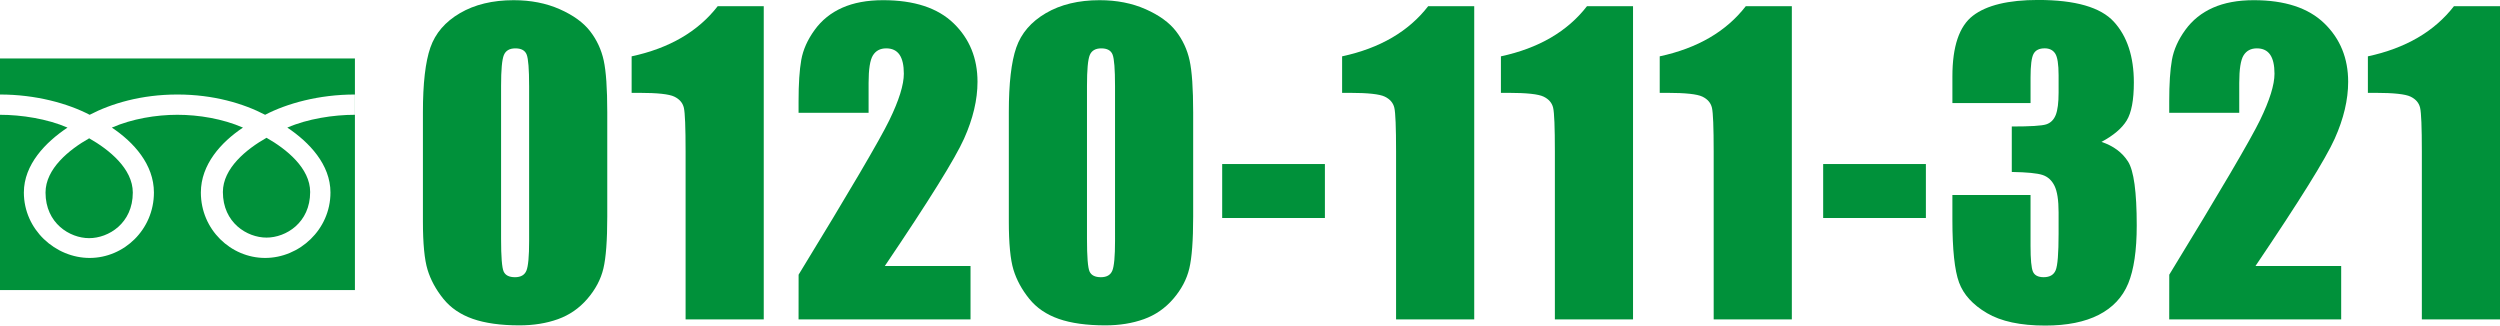 <?xml version="1.0" encoding="UTF-8"?>
<svg id="_レイヤー_2" data-name="レイヤー 2" xmlns="http://www.w3.org/2000/svg" viewBox="0 0 376.046 48.97">
  <defs>
    <style>
      .cls-1 {
        fill: #00913a;
      }
    </style>
  </defs>
  <g id="_レイヤー_1-2" data-name="レイヤー 1">
    <g>
      <g>
        <path class="cls-1" d="M91.344,16.876v15.712c0,3.569-.194,6.169-.582,7.798s-1.192,3.152-2.415,4.568c-1.222,1.417-2.696,2.435-4.423,3.055s-3.656.931-5.79.931c-2.812,0-5.15-.325-7.013-.975-1.861-.65-3.346-1.663-4.451-3.041s-1.892-2.827-2.357-4.35c-.465-1.522-.698-3.943-.698-7.26v-16.44c0-4.325.373-7.565,1.12-9.718.747-2.153,2.23-3.879,4.452-5.179C71.407.679,74.099.029,77.261.029c2.58,0,4.889.451,6.926,1.353,2.036.902,3.559,2.003,4.567,3.302,1.009,1.3,1.692,2.764,2.052,4.394.358,1.629.538,4.229.538,7.798ZM79.589,12.919c0-2.502-.121-4.068-.364-4.699-.242-.63-.81-.945-1.702-.945-.872,0-1.45.334-1.73,1.003-.282.669-.422,2.217-.422,4.641v22.987c0,2.735.131,4.384.393,4.946.262.563.829.844,1.702.844s1.444-.33,1.717-.989c.271-.659.407-2.143.407-4.452V12.919Z"/>
        <path class="cls-1" d="M114.882.931v47.108h-11.756v-25.256c0-3.646-.087-5.838-.262-6.576-.174-.737-.654-1.295-1.44-1.673-.785-.378-2.536-.567-5.252-.567h-1.163v-5.492c5.683-1.223,9.999-3.738,12.947-7.543h6.926Z"/>
        <path class="cls-1" d="M145.985,40.008v8.031h-25.867l.007-6.721c7.662-12.531,12.216-20.285,13.661-23.263,1.445-2.978,2.168-5.3,2.168-6.969,0-1.28-.219-2.235-.655-2.866-.438-.63-1.103-.945-1.996-.945s-1.559.349-1.996,1.047-.655,2.085-.655,4.161v4.481h-10.533v-1.717c0-2.638.136-4.718.407-6.241.271-1.522.94-3.021,2.008-4.496,1.066-1.474,2.454-2.589,4.161-3.346,1.706-.757,3.753-1.135,6.139-1.135,4.675,0,8.21,1.159,10.606,3.477,2.396,2.318,3.594,5.252,3.594,8.802,0,2.696-.675,5.548-2.023,8.554-1.348,3.007-5.32,9.389-11.915,19.146h12.891Z"/>
        <path class="cls-1" d="M179.475,16.876v15.712c0,3.569-.194,6.169-.582,7.798s-1.192,3.152-2.415,4.568c-1.222,1.417-2.696,2.435-4.423,3.055s-3.656.931-5.79.931c-2.812,0-5.15-.325-7.013-.975-1.861-.65-3.346-1.663-4.451-3.041s-1.892-2.827-2.357-4.35c-.465-1.522-.698-3.943-.698-7.26v-16.44c0-4.325.373-7.565,1.12-9.718.747-2.153,2.23-3.879,4.452-5.179,2.221-1.299,4.912-1.949,8.074-1.949,2.58,0,4.889.451,6.926,1.353,2.036.902,3.559,2.003,4.567,3.302,1.009,1.3,1.692,2.764,2.052,4.394.358,1.629.538,4.229.538,7.798ZM167.72,12.919c0-2.502-.121-4.068-.364-4.699-.242-.63-.81-.945-1.702-.945-.872,0-1.45.334-1.73,1.003-.282.669-.422,2.217-.422,4.641v22.987c0,2.735.131,4.384.393,4.946.262.563.829.844,1.702.844s1.444-.33,1.717-.989c.271-.659.407-2.143.407-4.452V12.919Z"/>
        <path class="cls-1" d="M199.289,24.674v8.118h-15.45v-8.118h15.45Z"/>
        <path class="cls-1" d="M221.751.931v47.108h-11.756v-25.256c0-3.646-.087-5.838-.262-6.576-.174-.737-.654-1.295-1.44-1.673-.785-.378-2.536-.567-5.252-.567h-1.163v-5.492c5.683-1.223,9.999-3.738,12.947-7.543h6.926Z"/>
        <path class="cls-1" d="M245.638.931v47.108h-11.756v-25.256c0-3.646-.087-5.838-.262-6.576-.174-.737-.654-1.295-1.44-1.673-.785-.378-2.536-.567-5.252-.567h-1.163v-5.492c5.683-1.223,9.999-3.738,12.947-7.543h6.926Z"/>
        <path class="cls-1" d="M269.525.931v47.108h-11.756v-25.256c0-3.646-.087-5.838-.262-6.576-.174-.737-.654-1.295-1.44-1.673-.785-.378-2.536-.567-5.252-.567h-1.163v-5.492c5.683-1.223,9.999-3.738,12.947-7.543h6.926Z"/>
        <path class="cls-1" d="M289.688,24.674v8.118h-15.45v-8.118h15.45Z"/>
        <path class="cls-1" d="M316.108,21.343c1.784.602,3.113,1.586,3.986,2.955.873,1.368,1.31,4.575,1.31,9.622,0,3.746-.428,6.652-1.28,8.719-.854,2.067-2.328,3.639-4.423,4.716-2.096,1.077-4.782,1.616-8.061,1.616-3.724,0-6.648-.625-8.772-1.877-2.124-1.251-3.521-2.783-4.189-4.597-.67-1.813-1.004-4.961-1.004-9.442v-3.725h11.755v7.653c0,2.037.121,3.332.363,3.884.243.553.781.829,1.615.829.912,0,1.513-.349,1.804-1.047s.437-2.521.437-5.47v-3.259c0-1.804-.203-3.123-.61-3.958-.408-.833-1.009-1.382-1.805-1.644-.795-.262-2.338-.412-4.626-.451v-6.838c2.793,0,4.52-.106,5.179-.32s1.135-.679,1.426-1.397c.291-.717.437-1.842.437-3.375v-2.619c0-1.648-.17-2.735-.509-3.259-.34-.524-.868-.786-1.586-.786-.814,0-1.372.276-1.673.829s-.451,1.731-.451,3.535v3.87h-11.755v-4.016c0-4.5,1.027-7.541,3.084-9.122,2.056-1.581,5.325-2.372,9.806-2.372,5.605,0,9.408,1.095,11.406,3.286,1.997,2.19,2.997,5.234,2.997,9.13,0,2.637-.359,4.541-1.077,5.714-.718,1.173-1.979,2.244-3.782,3.213Z"/>
        <path class="cls-1" d="M352.157,40.008v8.031h-25.867l.007-6.721c7.662-12.531,12.216-20.285,13.661-23.263,1.445-2.978,2.168-5.3,2.168-6.969,0-1.28-.219-2.235-.655-2.866-.438-.63-1.103-.945-1.996-.945s-1.559.349-1.996,1.047-.655,2.085-.655,4.161v4.481h-10.533v-1.717c0-2.638.136-4.718.407-6.241.271-1.522.94-3.021,2.008-4.496,1.066-1.474,2.454-2.589,4.161-3.346,1.706-.757,3.753-1.135,6.139-1.135,4.675,0,8.21,1.159,10.606,3.477,2.396,2.318,3.594,5.252,3.594,8.802,0,2.696-.675,5.548-2.023,8.554-1.348,3.007-5.32,9.389-11.915,19.146h12.891Z"/>
        <path class="cls-1" d="M376.046.931v47.108h-11.756v-25.256c0-3.646-.087-5.838-.262-6.576-.174-.737-.654-1.295-1.44-1.673-.785-.378-2.536-.567-5.252-.567h-1.163v-5.492c5.683-1.223,9.999-3.738,12.947-7.543h6.926Z"/>
      </g>
      <path class="cls-1" d="M33.526,28.885c0,4.614,3.635,6.854,6.564,6.854s6.563-2.24,6.563-6.854c0-3.585-3.549-6.449-6.563-8.16-3.016,1.711-6.564,4.575-6.564,8.16M6.848,28.966c0,4.615,3.637,6.856,6.564,6.856s6.564-2.24,6.564-6.856c0-3.588-3.551-6.454-6.564-8.163-3.012,1.709-6.564,4.575-6.564,8.163ZM0,8.792v34.844h53.386V8.792H0ZM53.376,17.267c-3.206,0-7.104.598-10.158,1.926,3.296,2.202,6.489,5.551,6.489,9.765,0,5.581-4.677,9.841-9.828,9.841s-9.666-4.26-9.666-9.841c0-4.214,3.034-7.564,6.332-9.765-3.056-1.329-6.654-1.926-9.861-1.926s-6.807.598-9.861,1.926c3.302,2.202,6.33,5.551,6.33,9.765,0,5.581-4.515,9.841-9.665,9.841s-9.898-4.26-9.898-9.841c0-4.214,3.263-7.564,6.564-9.765C7.097,17.865,3.206,17.267,0,17.267v-3.05c5.422,0,10.222,1.35,13.487,3.05,3.264-1.7,7.77-3.05,13.197-3.05s9.934,1.35,13.195,3.05c3.266-1.7,8.07-3.05,13.496-3.05v3.05Z"/>
    </g>
  </g>
</svg>